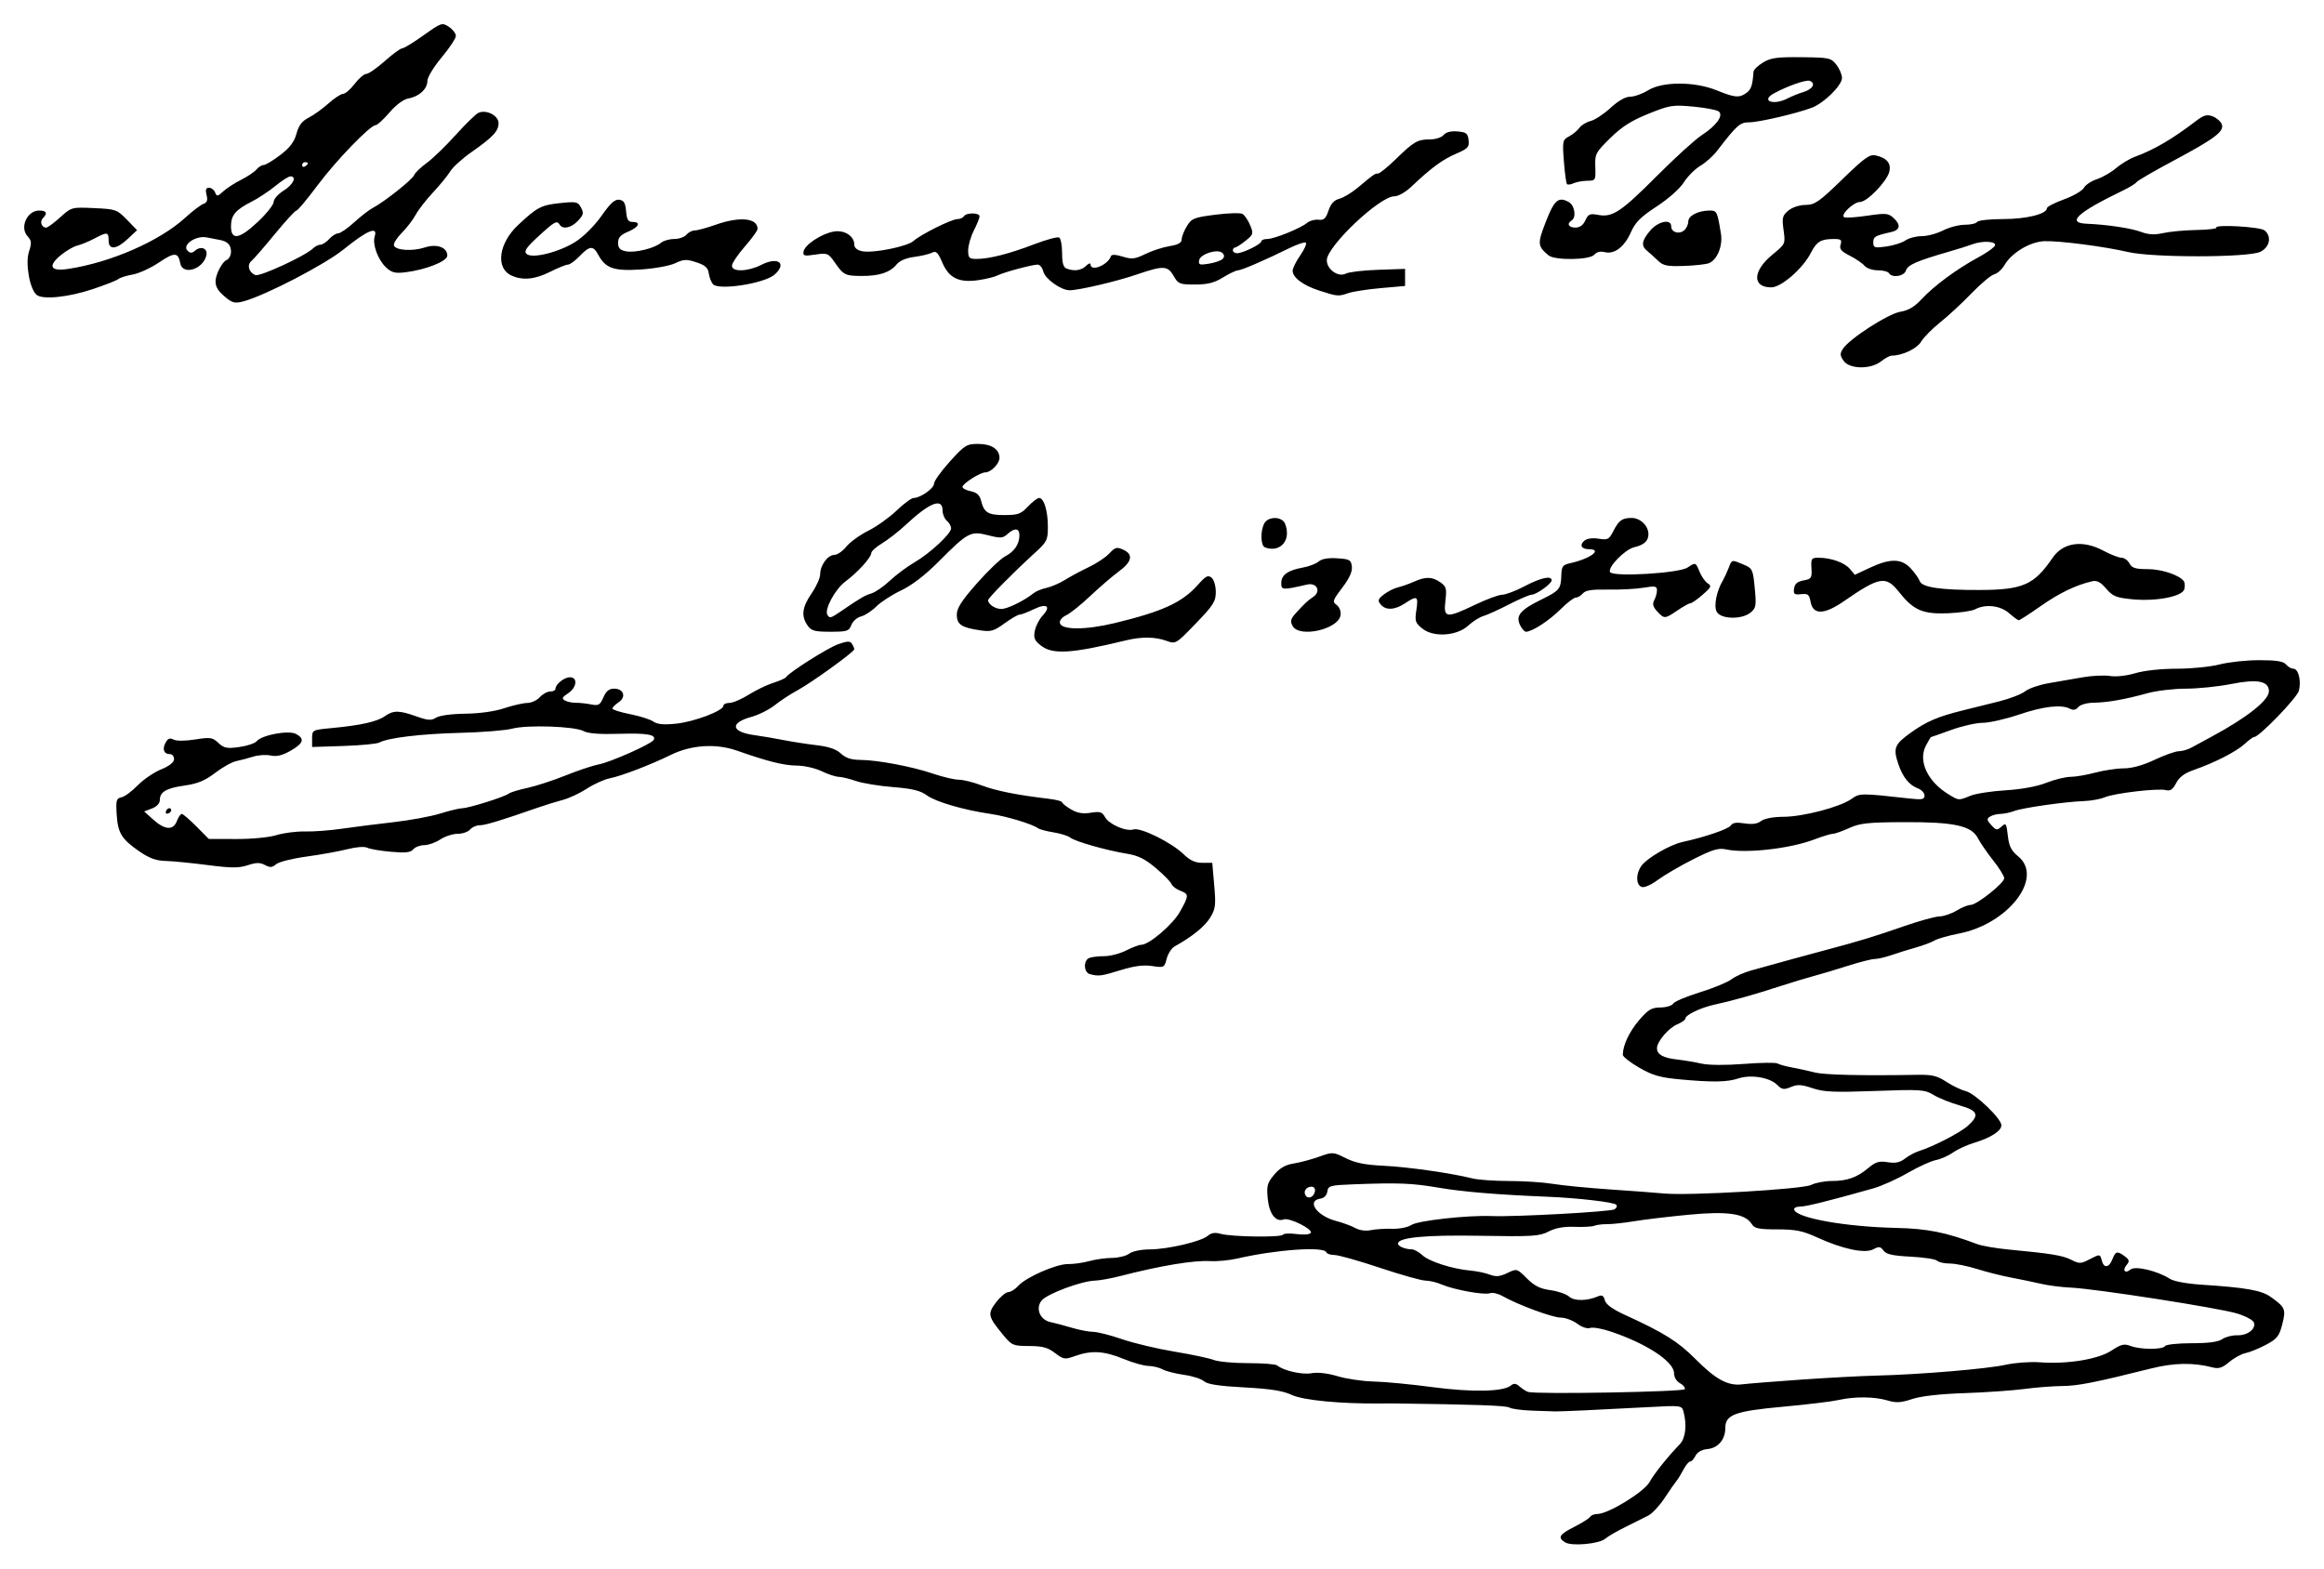 <?xml version="1.0" encoding="UTF-8" standalone="no"?>
<!-- Created with Inkscape (http://www.inkscape.org/) -->

<svg
   xmlns:dc="http://purl.org/dc/elements/1.1/"
   xmlns:cc="http://creativecommons.org/ns#"
   xmlns:rdf="http://www.w3.org/1999/02/22-rdf-syntax-ns#"
   xmlns:svg="http://www.w3.org/2000/svg"
   xmlns="http://www.w3.org/2000/svg"
   xmlns:sodipodi="http://sodipodi.sourceforge.net/DTD/sodipodi-0.dtd"
   xmlns:inkscape="http://www.inkscape.org/namespaces/inkscape"
   width="288.047mm"
   height="194.441mm"
   viewBox="0 0 1020.64 688.964"
   id="svg2"
   version="1.1"
   inkscape:version="0.91 r13725"
   sodipodi:docname="Firma de Manuel José Quintana.svg">
  <defs
     id="defs4" />
  <sodipodi:namedview
     id="base"
     pagecolor="#ffffff"
     bordercolor="#666666"
     borderopacity="1.0"
     inkscape:pageopacity="0.0"
     inkscape:pageshadow="2"
     inkscape:zoom="0.24748737"
     inkscape:cx="1098.812"
     inkscape:cy="574.43042"
     inkscape:document-units="px"
     inkscape:current-layer="layer1"
     showgrid="false"
     fit-margin-top="3"
     fit-margin-left="3"
     fit-margin-right="3"
     fit-margin-bottom="3"
     inkscape:window-width="1366"
     inkscape:window-height="705"
     inkscape:window-x="-8"
     inkscape:window-y="-8"
     inkscape:window-maximized="1"
     showguides="false" />
  <g
     inkscape:label="Capa 1"
     inkscape:groupmode="layer"
     id="layer1"
     transform="translate(-181.561,182.336)">
    <path
       style="fill:#000000"
       d="m 868.948,495.114 c -3.428,-2.122 -2.651,-3.453 3.974,-6.81 3.389,-1.717 6.516,-3.695 6.949,-4.396 0.433,-0.701 1.887,-1.274 3.232,-1.274 4.698,0 20.403,-9.602 22.865,-13.979 2.196,-3.904 7.843,-10.966 13.347,-16.69 2.479,-2.578 3.154,-8.435 1.628,-14.134 -0.783,-2.926 -0.795,-2.928 -15.921,-2.106 -20.124,1.093 -38.519,1.941 -40.449,1.866 -0.859,-0.034 -5.359,-0.187 -10,-0.34 -4.641,-0.154 -9.204,-0.765 -10.142,-1.359 -1.385,-0.877 -14.507,-1.345 -51.108,-1.82 -0.859,-0.011 -3.391,2.4e-4 -5.625,0.025 -17.128,0.192 -33.795,-1.406 -38.726,-3.714 -3.985,-1.865 -9.293,-2.711 -20.961,-3.34 -11.186,-0.603 -16.215,-1.375 -17.701,-2.718 -1.142,-1.032 -5.079,-2.291 -8.75,-2.799 -3.671,-0.508 -7.903,-1.591 -9.405,-2.407 -1.502,-0.816 -4.314,-1.497 -6.25,-1.513 -1.936,-0.016 -6.895,-1.42 -11.02,-3.119 -8.427,-3.471 -13.979,-3.801 -21.128,-1.253 -4.606,1.641 -5.101,1.568 -8.868,-1.305 -3.174,-2.421 -5.499,-3.048 -11.372,-3.066 -6.99,-0.021 -7.587,-0.27 -11.242,-4.688 -6.872,-8.306 -7.124,-9.412 -3.29,-14.467 1.87,-2.465 4.297,-4.503 5.394,-4.528 1.097,-0.025 3.065,-1.256 4.375,-2.734 3.357,-3.791 16.803,-9.677 21.875,-9.576 2.341,0.047 6.506,-0.536 9.256,-1.296 2.75,-0.759 7.283,-1.394 10.074,-1.41 2.791,-0.016 6.165,-0.856 7.5,-1.865 1.403,-1.061 5.218,-1.852 9.044,-1.875 8.046,-0.048 22.59,-3.463 25.519,-5.991 1.504,-1.298 3.17,-1.549 5.625,-0.847 4.726,1.352 26.553,1.657 27.341,0.382 0.347,-0.562 3.064,-0.688 6.037,-0.28 3.174,0.435 5.733,0.211 6.199,-0.543 0.997,-1.614 -9.49,-6.806 -11.889,-5.885 -3.468,1.331 -6.377,-2.448 -7.018,-9.114 -0.543,-5.649 -0.207,-6.897 2.831,-10.522 2.478,-2.957 4.893,-4.344 8.592,-4.932 2.829,-0.45 7.856,-1.796 11.171,-2.99 5.92,-2.133 6.125,-2.121 11.678,0.652 4.169,2.082 8.492,2.955 16.474,3.327 10.539,0.491 29.982,3.257 39.092,5.561 2.486,0.629 9.752,1.143 16.148,1.143 6.395,0 15.049,0.566 19.23,1.258 4.181,0.692 15.477,1.793 25.102,2.446 9.625,0.653 20.312,1.455 23.75,1.781 10.941,1.039 60.898,-1.875 64.625,-3.77 1.857,-0.944 5.898,-1.716 8.981,-1.716 6.818,0 11.151,-1.548 16.182,-5.782 3.119,-2.624 4.657,-3.077 8.42,-2.475 3.407,0.545 5.376,0.134 7.572,-1.582 1.633,-1.275 4.375,-2.754 6.093,-3.286 6.29,-1.948 18.216,-8.111 21.562,-11.142 5.232,-4.739 4.443,-6.627 -3.75,-8.964 -3.953,-1.128 -9.06,-3.186 -11.349,-4.573 -3.897,-2.362 -5.531,-2.472 -25.719,-1.736 -17.99,0.656 -22.532,0.454 -27.446,-1.22 -4.783,-1.63 -6.564,-1.727 -9.486,-0.516 -3.116,1.291 -3.929,1.159 -6.073,-0.985 -3.221,-3.221 -11.508,-4.59 -16.941,-2.797 -5.023,1.658 -11.34,1.76 -25.799,0.418 -8.682,-0.806 -11.94,-1.746 -17.812,-5.14 -3.953,-2.285 -7.188,-4.82 -7.188,-5.633 0,-4.138 2.822,-10.168 7.1,-15.171 4.034,-4.718 5.492,-5.59 9.4,-5.625 2.544,-0.022 5.075,-0.789 5.625,-1.704 0.55,-0.914 5.834,-3.155 11.743,-4.98 5.909,-1.824 12.096,-4.361 13.75,-5.636 1.654,-1.275 5.538,-3.032 8.632,-3.904 8.84,-2.491 27.51,-7.605 34.375,-9.417 12.592,-3.322 20.271,-5.67 32.5,-9.936 6.875,-2.398 14.033,-4.384 15.907,-4.413 1.874,-0.029 5.249,-1.175 7.5,-2.547 2.251,-1.372 5.027,-2.497 6.168,-2.5 2.732,-0.006 14.8,-9.584 14.8,-11.745 0,-0.925 -2.17,-4.428 -4.823,-7.783 -2.653,-3.355 -5.671,-7.743 -6.708,-9.749 -2.865,-5.546 -10.396,-7.186 -32.561,-7.091 -15.738,0.067 -19.284,0.451 -23.994,2.597 -3.04,1.385 -6.261,2.518 -7.158,2.518 -0.897,3.5e-4 -4.605,1.131 -8.24,2.512 -10.662,4.053 -30.029,6.225 -38.687,4.339 -3.304,-0.719 -5.941,0.073 -14.375,4.322 -5.681,2.862 -12.677,6.939 -15.547,9.06 -3.081,2.277 -6.024,3.547 -7.188,3.1 -2.483,-0.953 -2.543,-5.709 -0.116,-9.175 2.416,-3.449 12.522,-9.339 18.119,-10.559 9.926,-2.165 20.263,-5.71 21.236,-7.283 0.729,-1.18 2.493,-1.444 5.951,-0.891 3.392,0.542 5.659,0.223 7.315,-1.03 1.455,-1.101 5.323,-1.832 9.82,-1.856 8.72,-0.047 24.837,-4.273 29.845,-7.827 3.668,-2.602 3.974,-2.605 25.547,-0.202 5.519,0.615 6.562,0.408 6.562,-1.296 0,-1.115 -1.266,-2.511 -2.812,-3.102 -3.956,-1.513 -6.719,-4.926 -8.69,-10.738 -2.362,-6.963 -1.71,-8.628 5.371,-13.716 6.926,-4.976 11.97,-7.138 23.006,-9.863 4.125,-1.018 11.302,-2.803 15.95,-3.966 4.647,-1.163 9.765,-3.149 11.374,-4.414 1.608,-1.265 6.244,-2.865 10.3,-3.555 4.057,-0.69 10.751,-1.851 14.876,-2.579 4.125,-0.728 9.55,-0.994 12.056,-0.59 2.662,0.429 7.302,-0.082 11.164,-1.229 3.93,-1.167 11.306,-1.963 18.196,-1.963 6.373,0 14.826,-0.844 18.786,-1.875 3.959,-1.031 11.793,-1.875 17.408,-1.875 7.55,0 10.615,0.488 11.765,1.875 0.856,1.031 2.32,1.875 3.254,1.875 2.19,0 3.509,5.285 2.411,9.659 -0.77,3.069 -17.451,20.341 -19.645,20.341 -0.49,0 -2.345,1.347 -4.12,2.992 -3.623,3.358 -13.273,8.312 -22.239,11.419 -4.242,1.47 -6.525,3.151 -7.907,5.824 -1.468,2.838 -2.571,3.593 -4.511,3.086 -3.461,-0.905 -22.497,1.33 -26.865,3.154 -1.927,0.805 -6.034,1.553 -9.128,1.663 -8.335,0.296 -26.889,2.941 -30.641,4.368 -1.8,0.684 -4.501,1.253 -6.003,1.263 -1.502,0.01 -3.553,0.539 -4.556,1.174 -1.562,0.988 -1.487,1.528 0.515,3.741 2.122,2.345 2.539,2.407 4.471,0.659 1.972,-1.785 2.179,-1.491 2.796,3.981 0.524,4.652 1.493,6.589 4.554,9.105 11.358,9.338 -4.349,29.721 -26.135,33.915 -4.469,0.86 -9.25,2.227 -10.625,3.038 -1.375,0.811 -5.031,2.183 -8.125,3.05 -3.094,0.867 -7.894,2.362 -10.667,3.322 -2.773,0.96 -6.138,1.746 -7.478,1.746 -1.34,0 -6.665,1.353 -11.833,3.007 -5.169,1.654 -11.929,3.677 -15.023,4.495 -3.094,0.818 -9.844,2.864 -15,4.546 -10.787,3.519 -20.828,6.337 -28.42,7.977 -6.056,1.308 -12.83,4.532 -12.83,6.106 0,0.586 -1.608,1.732 -3.573,2.546 -3.826,1.585 -8.927,7.581 -8.927,10.495 0,2.762 2.633,4.254 8.75,4.958 3.094,0.356 7.965,1.175 10.826,1.821 3.097,0.699 10.614,0.751 18.584,0.129 7.361,-0.575 14,-0.664 14.754,-0.198 0.753,0.466 3.64,1.259 6.415,1.764 2.775,0.504 7.234,1.481 9.91,2.17 4.271,1.1 20.461,1.475 45.308,1.049 6.258,-0.107 8.561,0.455 12.5,3.049 2.655,1.749 6.489,3.593 8.519,4.096 4.153,1.03 15.684,12.071 15.684,15.017 0,2.484 -4.66,5.49 -11.876,7.662 -3.161,0.951 -7.36,2.878 -9.33,4.281 -1.971,1.403 -5.39,2.913 -7.598,3.354 -2.208,0.442 -7.811,3.001 -12.451,5.687 -4.64,2.686 -11.459,5.736 -15.153,6.777 -19.818,5.585 -29.391,7.962 -32.067,7.962 -1.64,0 -2.774,0.626 -2.519,1.392 1.223,3.669 22.551,7.465 44.744,7.964 13.746,0.309 21.881,1.935 35.625,7.118 2.062,0.778 8.25,1.844 13.75,2.368 18.923,1.805 23.76,2.6 27.574,4.532 3.472,1.759 4.185,1.75 7.75,-0.093 4.914,-2.541 4.875,-2.544 5.663,0.469 0.901,3.444 3.209,3.133 4.638,-0.625 1.358,-3.572 2.182,-3.759 5.498,-1.249 1.979,1.498 2.105,2.119 0.759,3.74 -2.036,2.454 -0.68,3.998 1.745,1.986 2.042,-1.694 11.875,0.642 17.203,4.087 1.753,1.134 7.415,2.182 14.17,2.624 19.392,1.268 26.082,2.452 30.129,5.334 6.43,4.579 6.787,5.425 5.093,12.066 -1.329,5.209 -2.252,6.369 -7.124,8.959 -3.079,1.636 -7.101,3.279 -8.939,3.651 -1.838,0.372 -5.087,2.146 -7.221,3.941 -3.03,2.55 -4.625,3.07 -7.284,2.373 -8.409,-2.202 -16.939,-2.065 -26.921,0.432 -24.84,6.215 -32.276,7.684 -39.153,7.735 -4.031,0.03 -11.548,0.616 -16.704,1.303 -5.156,0.686 -16.961,1.504 -26.233,1.818 -10.787,0.365 -19.058,1.301 -22.967,2.599 -4.926,1.636 -7.014,1.758 -10.787,0.627 -5.741,-1.72 -14.462,-1.8 -21.558,-0.198 -2.932,0.662 -13.878,1.984 -24.325,2.937 -21.174,1.932 -25.38,3.483 -25.38,9.36 0,5.057 -3.146,8.781 -7.8,9.234 -2.553,0.248 -4.484,1.332 -5.296,2.972 -0.703,1.42 -1.752,2.545 -2.33,2.5 -0.578,-0.045 -1.913,1.563 -2.966,3.574 -1.053,2.01 -2.437,4.26 -3.075,5 -0.638,0.74 -2.959,4.079 -5.159,7.421 -2.199,3.342 -5.405,6.811 -7.123,7.708 -1.719,0.897 -6.219,3.148 -10,5.001 -3.781,1.853 -7.801,4.185 -8.934,5.181 -2.617,2.304 -14.735,3.43 -17.629,1.638 z m 52.546,-67.305 c 0.23,-0.691 -0.741,-1.876 -2.157,-2.635 -1.494,-0.8 -2.576,-2.629 -2.576,-4.355 0,-5.086 -11.962,-12.98 -27.715,-18.292 -3.9,-1.315 -8.018,-2.034 -9.153,-1.599 -1.198,0.46 -3.575,-0.327 -5.671,-1.877 -1.985,-1.468 -5.242,-2.668 -7.238,-2.668 -3.603,0 -18.889,-5.658 -25.6,-9.476 -1.926,-1.096 -4.384,-1.654 -5.462,-1.24 -2.401,0.921 -15.842,-1.505 -21.225,-3.832 -2.166,-0.936 -5.364,-1.702 -7.106,-1.702 -1.742,0 -10.743,-2.531 -20.003,-5.625 -9.26,-3.094 -18.249,-5.625 -19.977,-5.625 -1.728,0 -3.329,-0.532 -3.558,-1.183 -0.946,-2.686 -21.966,-1.21 -39.167,2.75 -3.438,0.791 -8.781,1.293 -11.875,1.114 -7.19,-0.415 -21.757,2.007 -39.375,6.547 -4.125,1.063 -9.188,1.977 -11.25,2.031 -5.86,0.153 -21.007,5.816 -23.374,8.739 -2.801,3.459 -0.714,8.528 3.901,9.473 1.773,0.363 5.96,1.475 9.304,2.47 3.345,0.995 7.583,1.81 9.419,1.81 1.836,0 7.537,1.445 12.669,3.212 5.132,1.767 15.519,4.237 23.081,5.489 7.562,1.252 15.334,2.901 17.269,3.663 1.935,0.762 8.713,1.386 15.062,1.386 6.349,0 12.078,0.448 12.731,0.995 2.765,2.316 11.038,4.194 15.111,3.43 2.713,-0.509 7.001,-0.015 11.457,1.321 3.916,1.174 11.058,2.22 15.87,2.324 4.812,0.104 16.344,1.204 25.625,2.444 17.393,2.323 31.272,2.061 34.542,-0.654 1.355,-1.125 2.247,-1.027 3.919,0.428 1.19,1.036 2.866,2.098 3.724,2.36 3.664,1.117 68.402,-0.035 68.799,-1.224 z m 50.892,-4.177 c 11.688,-0.822 26.594,-1.621 33.125,-1.776 18.89,-0.446 48.705,-2.938 56.875,-4.753 4.125,-0.917 10.875,-1.408 15,-1.092 12.025,0.921 25.701,-1.315 31.494,-5.149 4.217,-2.791 5.537,-3.108 8.399,-2.02 4.337,1.649 14.098,1.675 15.108,0.041 0.425,-0.688 5.677,-1.25 11.671,-1.25 7.455,0 11.709,-0.568 13.464,-1.797 1.411,-0.989 4.383,-1.746 6.604,-1.683 4.524,0.129 8.349,-2.861 7.267,-5.679 -0.391,-1.019 -3.702,-2.771 -7.358,-3.894 -7.846,-2.409 -62.08,-10.858 -72.897,-11.357 -4.125,-0.19 -10.031,-0.94 -13.125,-1.667 -3.094,-0.727 -9,-1.956 -13.125,-2.732 -4.125,-0.776 -10.915,-2.487 -15.088,-3.801 -4.173,-1.314 -9.545,-2.39 -11.938,-2.39 -2.392,0 -4.91,-0.561 -5.596,-1.247 -0.686,-0.686 -5.906,-1.484 -11.6,-1.773 -7.896,-0.401 -10.724,-1.033 -11.915,-2.661 -1.323,-1.809 -2.007,-1.897 -4.476,-0.576 -3.702,1.981 -13.428,-0.069 -24.648,-5.197 -6.409,-2.929 -9.458,-3.546 -17.512,-3.546 -8.04,0 -9.998,-0.395 -11.158,-2.252 -2.928,-4.688 -10.478,-5.83 -27.71,-4.188 -8.723,0.831 -19.516,2.115 -23.985,2.854 -4.469,0.739 -9.812,1.322 -11.875,1.296 -2.062,-0.026 -4.594,0.286 -5.625,0.694 -1.031,0.408 -4.969,0.623 -8.75,0.479 -4.678,-0.178 -8.302,0.478 -11.339,2.054 -4.012,2.082 -7.051,2.272 -30,1.876 -24.274,-0.419 -36.161,0.721 -36.161,3.466 0,1.148 3.19,2.471 5.959,2.471 1.103,0 3.237,1.158 4.743,2.572 2.972,2.792 13.202,6.069 21.173,6.781 2.75,0.246 6.553,1.043 8.45,1.771 2.683,1.029 4.391,0.875 7.684,-0.696 4.23,-2.017 4.238,-2.015 8.589,2.336 3.305,3.305 5.8,4.553 10.35,5.177 3.297,0.452 6.995,1.727 8.218,2.834 2.235,2.022 7.887,1.968 12.722,-0.121 1.717,-0.742 2.433,-0.324 2.971,1.734 0.483,1.846 3.353,3.921 8.988,6.496 17.026,7.782 23.16,11.631 30.849,19.358 8.969,9.014 14.254,11.856 20.555,11.057 2.406,-0.305 13.938,-1.228 25.625,-2.05 z m -179.408,-66.267 c 3.172,0.108 6.83,-0.622 8.453,-1.685 2.934,-1.923 24.708,-4.325 35.33,-3.898 10.259,0.413 52.114,-1.888 53.848,-2.959 0.938,-0.579 1.258,-1.5 0.712,-2.046 -1.119,-1.119 -16.999,-2.953 -30.185,-3.485 -21.754,-0.879 -37.121,-2.156 -47.745,-3.968 -11.763,-2.007 -17.567,-2.239 -37.255,-1.492 -10.466,0.397 -11.277,0.617 -11.639,3.163 -0.237,1.662 -1.424,2.888 -3.027,3.125 -6.294,0.929 -1.647,7.577 6.857,9.809 2.92,0.767 6.716,2.166 8.435,3.11 1.885,1.035 4.613,1.403 6.875,0.927 2.062,-0.434 6.266,-0.704 9.342,-0.6 z m -33.938,-16.398 c 0.234,-1.206 -0.394,-2.084 -1.489,-2.084 -2.322,0 -3.724,2.038 -2.625,3.816 1.131,1.829 3.627,0.779 4.113,-1.732 z m 287.881,-173.796 c 2.318,-0.942 9.282,-2.021 15.476,-2.399 6.997,-0.427 13.759,-1.672 17.859,-3.288 3.629,-1.43 8.405,-2.607 10.614,-2.616 2.209,-0.009 7.11,-0.845 10.891,-1.86 3.781,-1.015 9.406,-1.852 12.5,-1.861 3.628,-0.01 8.438,-1.347 13.55,-3.765 4.359,-2.062 9.14,-3.757 10.625,-3.767 1.485,-0.01 3.958,-0.713 5.494,-1.562 1.536,-0.849 5.636,-3.075 9.111,-4.947 15.308,-8.246 24.971,-15.907 24.971,-19.798 0,-4.536 -5.003,-5.514 -16.517,-3.229 -5.697,1.131 -14.69,2.056 -19.984,2.055 -5.295,-5.4e-4 -12.888,0.902 -16.875,2.006 -9.88,2.735 -17.511,4.08 -23.658,4.169 -2.948,0.043 -5.817,0.867 -6.694,1.923 -1.035,1.247 -2.204,1.491 -3.591,0.749 -3.77,-2.016 -11.595,-1.134 -22.426,2.527 -5.898,1.994 -13.067,3.625 -15.931,3.625 -2.864,0 -9.084,1.406 -13.823,3.125 -4.739,1.719 -8.744,3.125 -8.901,3.125 -0.157,0 -1.18,1.729 -2.272,3.841 -3.464,6.698 0.751,15.694 9.994,21.33 4.555,2.777 4.307,2.762 9.588,0.617 z m -386.722,78.35 c -2.756,-0.72 -2.915,-6.092 -0.21,-7.13 1.087,-0.417 4.062,-0.759 6.611,-0.759 2.548,0 6.84,-1.125 9.537,-2.5 2.697,-1.375 5.694,-2.5 6.659,-2.5 3.432,0 13.855,-8.934 17.01,-14.58 3.966,-7.096 3.969,-7.691 0.048,-9.182 -1.736,-0.66 -3.463,-1.997 -3.837,-2.971 -0.374,-0.974 -3.474,-4.128 -6.89,-7.008 -4.725,-3.984 -7.769,-5.486 -12.726,-6.277 -8.808,-1.406 -22.704,-5.364 -24.806,-7.065 -0.94,-0.761 -4.241,-1.792 -7.335,-2.291 -3.094,-0.499 -6.188,-1.327 -6.875,-1.839 -2.423,-1.806 -13.831,-5.258 -20.625,-6.241 -11.83,-1.712 -24.223,-5.313 -28.125,-8.171 -2.876,-2.106 -6.353,-2.956 -14.912,-3.644 -6.139,-0.493 -13.451,-1.695 -16.25,-2.67 -2.799,-0.975 -6.213,-1.801 -7.588,-1.834 -1.375,-0.033 -4.75,-1.147 -7.5,-2.476 -2.75,-1.328 -7.607,-2.434 -10.794,-2.458 -5.773,-0.042 -12.704,-1.77 -26.435,-6.59 -9.179,-3.222 -20.061,-2.507 -29.021,1.906 -8.756,4.313 -21.691,9.268 -26.875,10.295 -2.406,0.477 -6.88,2.505 -9.941,4.507 -3.061,2.002 -7.842,4.238 -10.625,4.968 -2.783,0.73 -7.872,2.309 -11.309,3.509 -15.977,5.578 -22.705,7.613 -25.16,7.613 -1.463,-1.5e-4 -3.36,0.843 -4.215,1.875 -0.856,1.031 -3.315,1.879 -5.466,1.883 -2.15,0.005 -5.597,1.126 -7.659,2.492 -2.062,1.366 -5.228,2.487 -7.035,2.492 -1.806,0.005 -3.963,0.826 -4.793,1.826 -1.168,1.407 -3.393,1.651 -9.841,1.078 -4.582,-0.407 -9.252,-1.211 -10.378,-1.786 -1.201,-0.614 -4.814,-0.342 -8.75,0.661 -3.687,0.939 -11.766,2.395 -17.954,3.237 -6.188,0.841 -12.188,2.354 -13.334,3.361 -1.676,1.473 -2.629,1.54 -4.868,0.341 -2.172,-1.162 -3.841,-1.141 -7.589,0.096 -3.905,1.289 -7.208,1.273 -17.632,-0.081 -7.055,-0.917 -15.358,-1.729 -18.452,-1.804 -4.184,-0.102 -7.159,-1.198 -11.615,-4.277 -7.74,-5.349 -9.356,-8.031 -9.852,-16.352 -0.359,-6.014 -0.107,-6.893 2.092,-7.313 1.375,-0.263 4.555,-2.593 7.067,-5.179 2.512,-2.585 7.15,-5.763 10.308,-7.062 3.729,-1.534 5.742,-3.128 5.745,-4.549 0,-1.203 -0.806,-2.188 -1.796,-2.188 -2.667,0 -3.494,-2.112 -1.954,-4.99 1.016,-1.898 1.901,-2.255 3.495,-1.409 1.281,0.68 5.083,0.668 9.505,-0.03 6.7,-1.057 7.63,-0.92 10.219,1.513 2.45,2.302 3.727,2.555 9.129,1.812 3.454,-0.475 6.915,-1.628 7.69,-2.562 2.281,-2.749 14.032,-4.923 17.262,-3.194 3.963,2.121 3.316,4.124 -2.384,7.379 -3.63,2.073 -6.101,2.668 -8.709,2.095 -2.002,-0.44 -5.483,-0.215 -7.734,0.499 -2.252,0.714 -5.598,1.6 -7.436,1.967 -1.838,0.367 -5.991,2.69 -9.229,5.162 -4.445,3.393 -7.704,4.75 -13.306,5.542 -8.171,1.155 -11,2.8 -11,6.399 0,1.442 -1.352,2.894 -3.438,3.691 l -3.438,1.313 4.082,3.656 c 5.059,4.531 8.701,4.719 10.293,0.531 0.653,-1.719 1.624,-3.114 2.157,-3.1 0.533,0.014 3.416,2.49 6.407,5.503 l 5.439,5.478 12.061,0.035 c 6.917,0.02 14.46,-0.711 17.686,-1.713 3.094,-0.961 8.719,-1.677 12.5,-1.591 3.781,0.086 11.094,-0.463 16.25,-1.221 5.156,-0.758 15.281,-2.042 22.5,-2.854 7.219,-0.812 16.5,-2.523 20.625,-3.803 4.125,-1.28 8.507,-2.334 9.739,-2.343 2.776,-0.02 18.527,-4.974 20.347,-6.399 0.734,-0.575 4.391,-1.698 8.125,-2.494 3.734,-0.797 11.29,-3.257 16.79,-5.467 5.5,-2.21 12.069,-4.405 14.598,-4.877 5.114,-0.955 22.983,-8.886 24.102,-10.698 1.459,-2.361 -2.778,-3.129 -15.129,-2.745 -8.605,0.268 -13.625,-0.119 -15.625,-1.203 -3.897,-2.113 -24.802,-2.821 -31.339,-1.061 -2.842,0.765 -13.085,1.592 -22.762,1.837 -17.227,0.436 -31.618,2.159 -35.598,4.261 -1.098,0.58 -8.184,1.257 -15.747,1.505 l -13.75,0.45 0,-3.75 c 0,-3.731 0.045,-3.754 8.75,-4.579 12.654,-1.199 19.744,-2.787 23.171,-5.187 3.795,-2.658 6.226,-2.647 13.856,0.063 5.102,1.812 6.54,1.904 8.695,0.558 1.51,-0.943 6.827,-1.661 12.805,-1.73 6.265,-0.072 12.885,-1.002 17.098,-2.403 3.781,-1.257 8.335,-2.299 10.119,-2.316 1.784,-0.017 4.262,-1.156 5.506,-2.531 1.244,-1.375 3.3,-2.5 4.569,-2.5 1.268,9e-5 2.306,-0.522 2.306,-1.161 0,-2.014 3.83,-5.089 6.339,-5.089 3.56,0 3.038,4.531 -0.812,7.054 -2.626,1.721 -2.88,2.304 -1.369,3.15 1.02,0.571 3.174,1.022 4.785,1.002 1.612,-0.019 4.619,0.302 6.681,0.714 3.3,0.659 3.95,0.289 5.417,-3.085 1.209,-2.781 2.508,-3.835 4.727,-3.835 4.227,0 5.427,3.691 1.95,6 -1.496,0.993 -2.719,2.226 -2.719,2.74 0,0.514 3.494,1.622 7.766,2.463 4.271,0.84 8.869,2.301 10.218,3.246 1.774,1.242 4.554,1.499 10.047,0.926 7.935,-0.828 20.719,-5.676 20.719,-7.858 0,-0.696 1.216,-1.266 2.703,-1.266 1.487,0 5.284,-1.623 8.438,-3.607 3.154,-1.984 7.984,-4.315 10.734,-5.181 2.75,-0.866 5.281,-1.988 5.625,-2.495 1.516,-2.233 18.355,-12.88 22.916,-14.489 4.036,-1.424 5.231,-1.461 6.039,-0.189 0.554,0.872 1.015,1.953 1.026,2.402 0.027,1.14 -18.976,14.849 -25.22,18.194 -2.833,1.518 -7.173,4.369 -9.643,6.335 -2.471,1.966 -7.128,4.303 -10.35,5.193 -9.635,2.66 -8.904,6.615 1.482,8.022 3.094,0.419 8.719,1.374 12.5,2.123 3.781,0.749 10.375,1.773 14.652,2.275 5.394,0.634 8.674,1.757 10.706,3.665 2.087,1.961 4.522,2.764 8.473,2.795 7.69,0.06 22.792,2.918 32.068,6.067 4.275,1.452 9.338,2.64 11.25,2.64 1.912,3.5e-4 6.449,1.13 10.082,2.511 6.206,2.359 15.579,4.23 29.332,5.855 3.266,0.386 5.938,1.071 5.938,1.523 0,0.452 1.741,1.85 3.869,3.107 2.812,1.661 5.189,2.074 8.702,1.512 4.073,-0.651 5.053,-0.362 6.232,1.84 1.727,3.227 9.281,6.531 12.555,5.492 3.104,-0.985 16.657,5.707 21.953,10.839 2.861,2.773 5.133,3.82 8.29,3.82 l 4.348,0 0.863,9.898 c 0.771,8.842 0.575,10.364 -1.837,14.268 -2.379,3.85 -7.831,8.249 -15.568,12.563 -1.335,0.744 -2.896,3.166 -3.47,5.381 -1.019,3.932 -1.173,4.009 -6.415,3.223 -3.804,-0.57 -7.839,-0.043 -13.828,1.806 -8.56,2.644 -9.58,2.776 -13.506,1.75 z m -405.781,-71.482 c 0.523,-1.568 2.344,-1.933 2.344,-0.469 0,0.516 -0.633,1.148 -1.406,1.406 -0.773,0.258 -1.195,-0.164 -0.938,-0.938 z m 384.268,-72.841 c -2.824,-2.222 -3.281,-3.343 -2.649,-6.502 0.42,-2.1 1.939,-5.069 3.375,-6.598 3.901,-4.152 1.909,-5.629 -3.843,-2.85 -2.715,1.312 -5.531,2.385 -6.258,2.385 -0.727,0 -3.707,1.729 -6.623,3.843 -4.709,3.414 -5.93,3.749 -10.927,3.002 -7.994,-1.196 -10,-2.577 -10,-6.881 0,-2.803 2.137,-6.123 8.825,-13.712 4.854,-5.508 10.462,-10.861 12.463,-11.896 4.027,-2.082 6.213,-5.345 6.213,-9.273 0,-3.127 -2.113,-3.32 -5.251,-0.48 -2.055,1.859 -3.043,1.917 -8.567,0.502 -7.632,-1.956 -8.782,-1.337 -21.83,11.754 -5.822,5.841 -11.617,10.282 -16.317,12.506 -4.009,1.896 -8.906,5.066 -10.883,7.043 -1.977,1.977 -4.998,3.947 -6.714,4.378 -1.716,0.431 -3.627,2.118 -4.247,3.75 -1.027,2.7 -1.854,2.967 -9.213,2.967 -6.938,0 -8.361,-0.394 -10.031,-2.778 -2.884,-4.117 -2.386,-8.007 1.804,-14.097 2.062,-2.998 3.75,-6.771 3.75,-8.385 0,-3.936 3.342,-8.49 6.23,-8.49 1.286,0 3.645,-1.627 5.242,-3.615 1.597,-1.989 5.921,-5.124 9.609,-6.969 3.688,-1.844 9.303,-5.842 12.478,-8.885 3.175,-3.042 6.539,-5.531 7.476,-5.531 2.978,0 8.965,-4.212 8.965,-6.306 0,-1.11 3.141,-5.488 6.98,-9.73 6.512,-7.196 7.344,-7.713 12.411,-7.713 5.789,0 9.359,2.344 9.359,6.146 0,2.513 -3.748,6.354 -6.201,6.354 -2.264,0 -10.049,4.945 -10.049,6.383 0,0.649 1.642,1.508 3.649,1.909 2.601,0.52 3.886,1.675 4.476,4.024 1.357,5.405 3,6.434 10.277,6.434 5.994,0 7.281,-0.466 10.348,-3.75 1.927,-2.062 4.135,-3.75 4.907,-3.75 2.122,0 3.843,5.667 3.843,12.655 0,5.823 -0.385,6.593 -5.742,11.481 -9.429,8.603 -20.508,19.808 -20.508,20.742 0,1.804 3.1,3.872 5.804,3.872 2.662,0 10.144,-3.663 14.196,-6.951 1.031,-0.837 3.585,-1.884 5.676,-2.327 2.09,-0.443 5.747,-2.024 8.125,-3.513 2.378,-1.489 7.088,-4.018 10.465,-5.62 3.377,-1.602 7.429,-4.303 9.003,-6.002 2.506,-2.704 3.259,-2.908 6.047,-1.638 4.581,2.087 3.932,5.283 -1.95,9.609 -2.824,2.077 -8.467,6.927 -12.541,10.779 -4.074,3.852 -8.816,7.645 -10.539,8.43 -1.775,0.809 -2.971,2.279 -2.76,3.392 0.591,3.119 11.287,3.134 24.1,0.034 21.141,-5.115 29.662,-9.052 36.632,-16.925 3.334,-3.765 4.346,-4.282 5.884,-3.005 1.046,0.868 1.858,3.612 1.858,6.274 0,4.163 -1.056,5.826 -8.784,13.836 -8.742,9.06 -8.804,9.097 -12.901,7.615 -4.94,-1.786 -10.919,-1.859 -17.689,-0.215 -24.073,5.845 -32.294,6.348 -37.451,2.292 z m -87.811,-15.046 c 8.881,-6.046 10.433,-6.955 13.411,-7.852 1.705,-0.514 5.351,-3.035 8.101,-5.603 2.75,-2.567 7.531,-6.137 10.625,-7.934 6.927,-4.022 16.25,-12.658 16.25,-15.052 0,-0.975 -0.844,-2.472 -1.875,-3.328 -1.031,-0.856 -1.875,-2.893 -1.875,-4.528 0,-5.701 -5.692,-3.461 -16.25,6.395 -3.094,2.888 -7.734,6.508 -10.312,8.044 -2.578,1.536 -4.71,3.45 -4.738,4.253 -0.07,2.023 -5.913,8.454 -11.402,12.549 -4.489,3.35 -9.307,12.296 -7.872,14.619 1.006,1.627 1.404,1.523 5.937,-1.563 z m 255.46,7.673 c -3.233,-2.552 -3.479,-3.293 -2.736,-8.248 0.919,-6.131 0.355,-6.466 -4.962,-2.944 -4.536,3.004 -8.495,3.191 -10.723,0.507 -1.412,-1.701 -1.205,-2.343 1.409,-4.379 1.685,-1.312 4.47,-2.718 6.188,-3.124 1.719,-0.406 4.897,-1.53 7.064,-2.496 5.134,-2.291 7.972,-2.219 11.561,0.295 2.598,1.82 2.849,2.743 2.212,8.125 -0.904,7.637 0.353,7.8 13.088,1.697 5.021,-2.406 10.354,-4.375 11.85,-4.375 1.496,0 5.929,-1.688 9.85,-3.75 7.124,-3.747 11.875,-4.782 11.875,-2.585 0,1.499 -6.765,6.335 -8.862,6.335 -0.88,0 -5.294,1.898 -9.807,4.217 -4.513,2.319 -9.612,4.633 -11.331,5.14 -1.719,0.508 -4.659,2.36 -6.535,4.115 -4.938,4.622 -15.199,5.371 -20.142,1.469 z m -57.104,-1.25 c -1.121,-2.094 -0.845,-3.132 1.519,-5.721 3.877,-4.247 4.991,-5.283 7.643,-7.109 3.462,-2.383 1.449,-6.299 -2.745,-5.34 -10.968,2.507 -11.386,2.482 -11.386,-0.682 0,-3.535 2.895,-5.596 9.534,-6.787 2.663,-0.478 5.766,-1.675 6.896,-2.659 1.341,-1.168 4.165,-1.656 8.125,-1.404 5.492,0.35 6.106,0.697 6.448,3.642 0.258,2.217 -1.088,5.177 -4.218,9.278 -4.205,5.508 -4.415,6.155 -2.465,7.58 1.236,0.904 1.958,2.78 1.718,4.466 -0.888,6.255 -18.176,10.142 -21.069,4.737 z m 99.806,-0.562 c -1.841,-4.04 0.324,-6.549 9.547,-11.065 7.863,-3.85 8.498,-4.628 8.673,-10.626 0.114,-3.895 0.605,-4.565 3.88,-5.291 8.898,-1.974 14.465,-6.148 8.199,-6.148 -3.267,0 -4.219,-1.866 -1.925,-3.77 1.134,-0.941 3.595,-1.274 6.244,-0.844 3.959,0.642 4.565,0.333 6.414,-3.276 2.472,-4.825 3.839,-5.816 8.062,-5.841 3.782,-0.022 7.381,3.447 7.381,7.114 0,2.991 -1.887,4.728 -6.269,5.77 -4.152,0.987 -11.809,8.9 -10.563,10.916 1.358,2.198 30.143,0.506 33.962,-1.996 3.648,-2.391 3.57,-2.419 5.382,1.957 0.861,2.079 2.476,4.333 3.589,5.01 1.747,1.062 1.431,1.742 -2.304,4.97 -2.38,2.057 -4.801,3.74 -5.379,3.74 -0.578,0 -3.12,1.406 -5.65,3.125 -5.582,3.793 -5.789,3.804 -8.918,0.445 -1.859,-1.995 -2.19,-3.252 -1.299,-4.918 0.659,-1.231 1.198,-3.192 1.198,-4.358 0,-1.836 -0.796,-1.986 -5.938,-1.122 -3.266,0.549 -10.238,0.915 -15.493,0.813 -7.084,-0.137 -9.953,0.294 -11.091,1.665 -0.844,1.017 -2.244,1.849 -3.11,1.849 -0.866,0 -3.901,2.326 -6.745,5.17 -4.965,4.965 -12.461,9.83 -15.147,9.83 -0.705,0 -1.921,-1.404 -2.703,-3.12 z m 214.843,-5.045 c -3.82,-3.361 -10.373,-4.107 -14.882,-1.694 -1.43,0.765 -6.877,1.554 -12.105,1.752 -11.005,0.418 -15.012,-1.351 -21.439,-9.466 -5.652,-7.137 -8.476,-6.644 -24.187,4.223 -8.575,5.931 -13.505,6.007 -14.539,0.225 -0.578,-3.235 -1.15,-3.699 -4.163,-3.375 -3.011,0.323 -3.437,-0.021 -3.086,-2.492 0.294,-2.066 1.455,-3.056 4.158,-3.543 3.438,-0.62 3.727,-1.062 3.475,-5.321 -0.254,-4.291 -0.016,-4.644 3.133,-4.644 5.455,0 11.453,2.15 13.758,4.93 l 2.134,2.574 6.687,-3.127 c 8.898,-4.162 13.844,-4.076 17.896,0.31 1.747,1.891 3.507,4.383 3.911,5.537 0.976,2.786 9.164,4.003 26.506,3.94 18.842,-0.069 23.785,-2.259 31.875,-14.126 4.611,-6.764 13.181,-7.984 22.235,-3.164 3.229,1.719 6.839,3.125 8.024,3.125 1.184,0 2.756,1.125 3.491,2.5 1.08,2.018 2.617,2.5 7.977,2.5 6.208,0 14.135,2.663 15.932,5.353 0.431,0.646 0.514,2.209 0.183,3.474 -0.839,3.206 -12.323,5.436 -22.8,4.426 -7.109,-0.685 -8.601,-1.291 -11.518,-4.682 -2.524,-2.933 -4.067,-3.726 -6.25,-3.21 -7.228,1.708 -14.345,5.151 -22.543,10.909 -4.88,3.427 -9.206,6.213 -9.614,6.191 -0.408,-0.022 -2.32,-1.428 -4.249,-3.125 z M 935.489,86.343 c -1.352,-2.526 -0.067,-9.071 2.693,-13.709 0.614,-1.031 1.725,-3.422 2.47,-5.312 1.579,-4.009 1.266,-3.928 6.58,-1.707 3.975,1.661 4.173,2.073 4.965,10.312 0.746,7.767 0.573,8.79 -1.819,10.77 -3.863,3.196 -13.106,2.977 -14.889,-0.354 z M 737.073,58.056 c -1.893,-0.764 -2.056,-7.164 -0.269,-10.504 1.446,-2.703 6.16,-3.214 8.456,-0.918 0.825,0.825 1.5,3.154 1.5,5.175 0,5.279 -4.652,8.279 -9.688,6.247 z m 254.15,-81.927 c -1.633,-2.331 -1.673,-3.148 -0.26,-5.312 2.894,-4.433 19.818,-15.339 25.172,-16.221 3.565,-0.587 6.256,-2.181 9.375,-5.554 5.372,-5.809 15.509,-13.293 24.764,-18.284 3.825,-2.062 7.177,-4.453 7.449,-5.312 0.584,-1.842 -5.583,-2.136 -9.967,-0.474 -1.579,0.599 -6.246,2.064 -10.371,3.257 -14.094,4.075 -17.999,5.788 -18.776,8.236 -0.817,2.574 -6.096,3.4 -7.474,1.169 -0.425,-0.688 -2.639,-1.25 -4.921,-1.25 -2.281,0 -4.883,-0.885 -5.78,-1.966 -0.898,-1.081 -3.808,-3.077 -6.469,-4.434 -3.813,-1.945 -4.673,-2.984 -4.062,-4.909 0.65,-2.049 0.176,-2.441 -2.957,-2.441 -5.692,0 -7.583,1.148 -10.134,6.148 -3.502,6.865 -12.977,15.102 -17.371,15.102 -8.452,0 -8.189,-7.234 0.521,-14.372 5.723,-4.69 5.736,-4.717 4.898,-10.805 -0.746,-5.425 -0.514,-6.375 2.092,-8.547 1.712,-1.426 4.853,-2.46 7.548,-2.485 4.098,-0.037 5.916,-1.302 16.177,-11.255 9.948,-9.649 12.007,-11.11 14.759,-10.47 4.832,1.124 6.767,3.495 5.846,7.165 -1.078,4.296 -9.776,13.268 -12.861,13.268 -2.808,0 -8.69,5.621 -6.985,6.675 0.613,0.379 5.173,0.086 10.134,-0.65 8.049,-1.195 9.285,-1.099 11.48,0.887 3.425,3.1 3.068,5.405 -0.978,6.306 -7.053,1.57 -7.812,2.011 -7.812,4.537 0,2.351 0.518,2.515 5.708,1.803 3.14,-0.43 6.921,-1.632 8.403,-2.67 1.482,-1.038 4.701,-1.887 7.152,-1.887 2.452,0 6.664,-1.125 9.361,-2.5 2.697,-1.375 7.002,-2.5 9.566,-2.5 2.564,0 5.01,-0.562 5.434,-1.25 0.425,-0.688 5.539,-1.25 11.364,-1.25 10.276,0 19.261,-2.224 19.261,-4.769 0,-0.63 3.37,-2.375 7.49,-3.877 4.12,-1.502 8.053,-3.782 8.74,-5.067 0.688,-1.285 3.272,-3.003 5.742,-3.819 2.47,-0.815 6.272,-3.008 8.447,-4.873 2.175,-1.865 5.924,-4.111 8.33,-4.991 8.238,-3.012 16.441,-7.81 26.41,-15.445 3.716,-2.846 5.083,-3.255 7.637,-2.283 1.711,0.651 3.505,2.207 3.985,3.459 1.21,3.154 -2.98,6.313 -21.447,16.169 -8.409,4.488 -15.604,8.67 -15.989,9.293 -0.385,0.623 -3.067,2.275 -5.961,3.672 -20.008,9.657 -24.972,14.215 -15.886,14.585 8.91,0.364 19.505,1.957 23.866,3.589 3.265,1.222 5.917,1.36 9.714,0.507 2.873,-0.645 9.411,-1.253 14.528,-1.35 5.118,-0.097 9.073,-0.553 8.788,-1.013 -0.964,-1.56 19.26,-0.419 21.206,1.197 3.2,2.656 2.325,7.233 -1.791,9.361 -5.019,2.596 -47.191,2.685 -58.187,0.123 -10.464,-2.438 -30.182,-4.989 -36.741,-4.755 -6.282,0.225 -14.403,5.106 -17.537,10.541 -1.071,1.858 -3.089,3.664 -4.484,4.014 -1.395,0.35 -5.9,4.124 -10.012,8.386 -4.112,4.262 -10.275,9.97 -13.696,12.684 -3.421,2.714 -7.189,6.526 -8.373,8.472 -1.919,3.155 -8.261,6.161 -13.05,6.184 -0.767,0.004 -2.824,1.132 -4.572,2.507 -4.58,3.603 -13.845,3.459 -16.446,-0.255 z m -710.065,-27.451 c -5.093,-4.006 -5.96,-6.626 -3.857,-11.658 1.016,-2.432 2.716,-4.755 3.779,-5.162 1.062,-0.408 1.931,-2.054 1.931,-3.659 0,-2.956 -1.533,-4.545 -4.978,-5.161 -1.043,-0.187 -3.606,-0.681 -5.694,-1.1 -4.775,-0.956 -10.93,3.274 -8.444,5.804 1.193,1.214 1.91,1.203 3.422,-0.051 2.661,-2.208 5.653,-0.797 4.847,2.285 -1.609,6.152 -10.482,8.696 -11.45,3.282 -0.863,-4.829 -2.548,-4.896 -9.241,-0.367 -3.623,2.452 -8.838,4.853 -11.588,5.337 -2.75,0.483 -5.613,1.385 -6.362,2.004 -0.749,0.619 -5.811,2.61 -11.25,4.426 -10.721,3.579 -22.004,4.722 -24.652,2.497 -3.013,-2.531 -5.017,-13.878 -3.345,-18.943 1.262,-3.825 1.17,-4.828 -0.63,-6.817 -3.533,-3.904 -0.173,-11.261 5.143,-11.261 3.22,0 3.777,1.195 1.581,3.391 -1.467,1.467 -0.528,4.109 1.461,4.109 0.645,0 3.418,-2.029 6.162,-4.508 4.972,-4.492 5.025,-4.506 14.89,-4.058 9.53,0.433 10.069,0.623 14.388,5.07 l 4.488,4.621 -4.062,3.807 c -5.058,4.741 -8.437,5.019 -8.437,0.693 0,-3.737 -0.607,-3.816 -6.269,-0.817 -2.396,1.269 -5.763,2.654 -7.481,3.076 -1.719,0.422 -5.048,2.378 -7.398,4.345 -5.668,4.744 -4.369,7.07 3.304,5.919 18.773,-2.815 40.31,-12.243 51.594,-22.586 3.094,-2.836 6.623,-5.516 7.843,-5.957 1.653,-0.597 2.017,-1.603 1.427,-3.953 -0.583,-2.321 -0.296,-3.152 1.086,-3.152 1.032,0 2.233,0.928 2.668,2.062 0.71,1.85 1.077,1.8 3.571,-0.484 1.529,-1.4 5.067,-3.694 7.864,-5.096 2.796,-1.402 5.818,-3.435 6.716,-4.516 0.897,-1.081 2.326,-1.966 3.174,-1.966 0.848,0 4.136,-1.98 7.306,-4.401 4.206,-3.212 6.125,-5.743 7.101,-9.367 0.981,-3.644 2.406,-5.512 5.354,-7.02 2.209,-1.13 6.128,-3.946 8.708,-6.258 2.58,-2.313 5.466,-4.205 6.414,-4.205 0.948,0 3.225,-1.969 5.06,-4.375 1.835,-2.406 4.133,-4.375 5.107,-4.375 0.973,0 4.62,-2.531 8.103,-5.625 3.483,-3.094 6.946,-5.625 7.696,-5.625 0.749,0 4.976,-2.579 9.392,-5.73 7.765,-5.541 8.132,-5.664 11.096,-3.721 1.686,1.105 3.066,2.898 3.066,3.985 0,1.087 -2.812,5.342 -6.25,9.455 -3.446,4.124 -6.25,8.746 -6.25,10.302 0,3.534 -3.593,6.875 -8.284,7.704 -2.212,0.391 -5.428,2.77 -8.376,6.195 -2.632,3.058 -5.362,5.56 -6.067,5.56 -2.408,0 -17.463,15.605 -25.626,26.562 -4.482,6.016 -8.606,10.938 -9.165,10.938 -0.559,0 -4.822,4.641 -9.473,10.312 -4.651,5.672 -9.27,10.989 -10.265,11.815 -2.116,1.758 -1.184,5.091 1.737,6.212 2.026,0.777 21.999,-8.473 25.295,-11.714 0.908,-0.894 2.368,-1.625 3.244,-1.625 0.875,0 2.61,-1.125 3.854,-2.5 1.244,-1.375 3.032,-2.5 3.972,-2.5 0.94,0 4.087,-2.17 6.994,-4.823 2.906,-2.652 6.617,-5.52 8.245,-6.373 5.013,-2.625 17.343,-12.415 18.09,-14.362 0.389,-1.013 2.869,-3.412 5.511,-5.33 2.642,-1.918 8.349,-7.425 12.681,-12.238 4.332,-4.812 8.826,-9.204 9.986,-9.759 3.429,-1.641 8.896,1.12 8.896,4.492 0,3.509 -2.475,6.153 -11.952,12.767 -3.941,2.75 -8.118,6.55 -9.284,8.444 -1.166,1.894 -4.583,6.072 -7.593,9.284 -3.01,3.212 -6.426,7.618 -7.591,9.791 -1.165,2.174 -3.899,5.733 -6.076,7.91 -2.177,2.177 -3.728,4.658 -3.447,5.514 0.716,2.18 8.173,2.671 13.562,0.892 5.258,-1.735 9.882,-0.061 9.882,3.578 0,2.496 -9.514,6.262 -18.528,7.334 -4.427,0.527 -5.944,0.134 -8.401,-2.174 -3.592,-3.374 -6.059,-10.191 -4.952,-13.68 1.459,-4.598 -3.426,-2.521 -13.744,5.845 -8.072,6.545 -34.064,20.052 -43.712,22.716 -3.622,1 -4.885,0.784 -7.516,-1.286 z m 13.803,-33.725 c 3.74,-3.537 6.8,-7.429 6.8,-8.648 0,-1.219 1.969,-3.433 4.375,-4.921 4.205,-2.599 5.923,-6.25 2.941,-6.25 -0.788,0 -3.742,1.888 -6.562,4.196 -2.821,2.308 -7.461,5.383 -10.311,6.834 -7.253,3.693 -9.193,6 -9.193,10.935 0,6.296 3.733,5.625 11.95,-2.146 z m 21.8,-25.517 c 0,-0.303 -0.562,-0.551 -1.25,-0.551 -0.688,0 -1.25,0.596 -1.25,1.324 0,0.728 0.562,0.976 1.25,0.551 0.688,-0.425 1.25,-1.021 1.25,-1.324 z m 444.162,55.854 c -7.072,-2.285 -11.662,-5.717 -11.662,-8.72 0,-1.06 1.49,-4.076 3.311,-6.704 1.821,-2.628 2.947,-5.141 2.503,-5.585 -0.444,-0.444 -3.762,0.648 -7.373,2.427 -10.723,5.283 -20.909,9.674 -22.54,9.716 -0.839,0.021 -3.776,1.425 -6.526,3.119 -3.8,2.34 -6.739,3.081 -12.246,3.086 -6.743,0.006 -7.394,-0.253 -9.375,-3.736 -2.596,-4.563 -4.542,-4.657 -15.879,-0.77 -9.132,3.131 -25.8,7.055 -29.852,7.028 -3.796,-0.026 -10.713,-4.969 -11.535,-8.244 -0.417,-1.662 -1.514,-3.022 -2.437,-3.022 -2.461,0 -15.002,3.374 -17.649,4.749 -1.252,0.65 -5.008,1.578 -8.347,2.063 -8.613,1.25 -12.988,-0.865 -15.917,-7.699 -1.95,-4.548 -2.719,-5.281 -4.554,-4.338 -1.215,0.624 -4.734,1.458 -7.821,1.851 -3.506,0.447 -6.391,1.678 -7.687,3.278 -2.856,3.527 -7.57,5.099 -15.22,5.077 -7.411,-0.022 -8.041,-0.338 -12.022,-6.035 -2.774,-3.969 -3.2,-4.137 -8.487,-3.344 -4.913,0.737 -5.516,0.572 -5.136,-1.402 0.567,-2.942 7.71,-7.681 13.103,-8.693 4.753,-0.892 9.185,1.897 9.185,5.781 0,1.346 1.286,2.407 3.438,2.838 4.78,0.956 19.835,-2.056 22.547,-4.51 3.107,-2.811 16.682,-9.58 19.254,-9.599 1.163,-0.009 2.461,-0.578 2.886,-1.266 1.024,-1.656 6.875,-1.614 6.875,0.05 0,0.715 -1.125,3.505 -2.5,6.2 -1.375,2.695 -2.5,6.61 -2.5,8.7 0,3.385 0.408,3.8 3.732,3.8 5.51,0 14.407,-2.27 25.312,-6.457 5.318,-2.042 10.24,-3.36 10.938,-2.929 0.698,0.431 1.268,3.503 1.268,6.826 0,4.357 0.552,6.254 1.977,6.801 3.359,1.289 6.507,0.846 8.559,-1.206 1.08,-1.08 1.964,-1.362 1.964,-0.625 0,3.383 7.625,0.3 8.951,-3.619 0.277,-0.817 2.06,-0.751 5.126,0.192 4.069,1.251 5.415,1.096 10,-1.149 2.914,-1.427 7.688,-2.979 10.61,-3.449 3.772,-0.607 5.314,-1.457 5.319,-2.933 0,-1.143 1.029,-3.761 2.278,-5.818 2.086,-3.435 3.104,-3.847 12.49,-5.052 5.62,-0.721 10.99,-0.88 11.933,-0.352 0.943,0.528 2.453,2.744 3.357,4.925 1.559,3.764 1.456,4.114 -2.024,6.898 -2.016,1.613 -4.088,2.936 -4.604,2.94 -0.516,0.003 -0.938,0.569 -0.938,1.256 0,0.688 0.825,1.25 1.833,1.25 2.538,0 10.667,-3.987 10.667,-5.232 0,-0.56 1.161,-1.018 2.581,-1.018 3.071,0 14.709,-4.714 17.539,-7.104 1.097,-0.927 3.331,-1.535 4.964,-1.353 2.4,0.268 3.245,-0.498 4.403,-3.993 1.002,-3.024 2.433,-4.592 4.758,-5.214 1.829,-0.489 5.418,-2.641 7.977,-4.781 7.264,-6.077 7.59,-6.305 9.012,-6.305 0.737,0 4.277,-2.865 7.865,-6.366 7.901,-7.708 9.513,-8.634 15.04,-8.634 2.367,0 5.028,-0.872 5.913,-1.938 1.041,-1.254 3.191,-1.806 6.091,-1.562 3.852,0.323 4.538,0.86 4.878,3.822 0.351,3.049 -0.282,3.737 -5.502,5.974 -5.931,2.542 -10.99,6.264 -19.49,14.339 -2.667,2.534 -5.873,4.366 -7.639,4.366 -6.432,0 -29.64,21.99 -29.64,28.084 0,4.075 5.101,7.618 8.415,5.845 1.283,-0.687 7.649,-1.43 14.146,-1.651 l 11.814,-0.403 0,3.75 0,3.75 -10.625,0.944 c -5.844,0.519 -12.256,1.504 -14.249,2.188 -4.442,1.524 -4.811,1.493 -12.839,-1.101 z m -42.458,-13.86 c 0.894,-0.894 0.883,-1.708 -0.034,-2.625 -2.007,-2.008 -9.695,0.363 -10.233,3.155 -0.385,1.998 0.164,2.195 4.265,1.529 2.589,-0.42 5.29,-1.347 6.002,-2.059 z m -223.821,11.025 c -0.766,-0.932 -1.588,-3.101 -1.826,-4.819 -0.33,-2.385 -1.615,-3.512 -5.432,-4.763 -4.327,-1.419 -5.58,-1.364 -9.309,0.409 -2.388,1.135 -9.118,2.36 -15.096,2.747 -11.862,0.769 -15.5,-0.499 -18.725,-6.526 -2.169,-4.053 -3.748,-3.93 -8.121,0.633 -1.976,2.062 -4.285,3.75 -5.131,3.75 -0.846,0 -4.338,1.406 -7.76,3.125 -6.793,3.412 -12.103,3.928 -17.08,1.661 -7.057,-3.215 -5.63,-14.135 2.892,-22.129 8.425,-7.903 10.165,-8.81 18.596,-9.692 6.985,-0.73 7.714,-0.571 9.083,1.988 1.269,2.371 1.071,3.227 -1.336,5.789 -2.925,3.113 -6.669,3.934 -8.014,1.757 -1.248,-2.019 -2.147,-1.535 -9.311,5.02 -5.311,4.86 -6.48,6.563 -5.306,7.737 2.311,2.311 14.343,-0.67 21.662,-5.367 3.53,-2.265 8.324,-7.068 11.323,-11.343 3.892,-5.549 5.853,-7.321 7.792,-7.044 2.009,0.287 2.678,1.424 2.979,5.058 0.304,3.672 0.913,4.688 2.812,4.688 3.861,0 2.815,2.303 -1.95,4.294 -3.301,1.379 -4.375,2.575 -4.375,4.871 0,2.319 0.818,3.208 3.438,3.734 3.934,0.791 12.492,-1.286 15.411,-3.741 1.085,-0.913 3.688,-1.659 5.785,-1.659 2.096,0 4.511,-0.844 5.367,-1.875 0.856,-1.031 2.491,-1.875 3.634,-1.875 1.143,0 5.279,-1.125 9.191,-2.5 10.686,-3.756 18.425,-2.986 18.425,1.834 0,0.734 -2.531,4.228 -5.625,7.764 -3.094,3.537 -5.625,7.324 -5.625,8.416 0,2.824 7.039,2.589 12.968,-0.434 7.236,-3.689 11.308,-0.706 5.818,4.262 -4.372,3.956 -24.766,7.132 -27.153,4.228 z m 415.043,-10.318 c -1.485,-1.445 -3.594,-3.352 -4.688,-4.239 -2.795,-2.266 -2.485,-4.481 1.248,-8.917 3.481,-4.137 9.264,-5.343 9.264,-1.932 0,2.617 3.371,3.706 5.641,1.823 1.022,-0.849 1.859,-2.613 1.859,-3.921 0,-2.567 4.405,-4.816 9.433,-4.816 3.131,0 3.34,0.437 4.92,10.278 0.844,5.256 -1.651,11.362 -5.244,12.835 -1.228,0.504 -6.171,1.051 -10.984,1.216 -7.445,0.255 -9.152,-0.092 -11.449,-2.327 z m -48.061,-2.315 c -4.839,-4.059 -4.923,-5.114 -1.172,-14.767 3.71,-9.548 5.501,-11.109 9.992,-8.706 2.681,1.435 3.543,6.783 1.315,8.16 -2.245,1.388 -1.315,3.125 1.674,3.125 1.92,0 3.422,-1.093 4.374,-3.182 1.265,-2.777 1.987,-3.081 5.674,-2.389 6.245,1.172 10.062,-1.378 25.979,-17.352 7.795,-7.823 16.536,-15.766 19.424,-17.651 6.529,-4.26 9.694,-8.655 7.515,-10.436 -0.834,-0.682 -5.87,-1.643 -11.191,-2.135 -9.068,-0.839 -10.303,-0.642 -19.696,3.144 -7.535,3.037 -11.7,5.691 -16.784,10.695 -6.441,6.339 -6.753,6.941 -6.554,12.668 0.204,5.884 0.128,6.014 -3.541,6.064 -2.062,0.028 -4.759,0.519 -5.991,1.092 -1.233,0.572 -2.538,0.745 -2.9,0.383 -0.362,-0.362 -0.977,-4.871 -1.366,-10.019 -0.675,-8.931 -0.571,-9.434 2.275,-10.944 1.641,-0.871 3.673,-2.555 4.516,-3.742 0.843,-1.187 3.075,-2.546 4.96,-3.019 1.885,-0.473 5.823,-3.069 8.751,-5.768 3.407,-3.14 6.519,-4.908 8.642,-4.908 1.825,0 5.353,-1.262 7.84,-2.805 6.328,-3.925 20.463,-3.918 30.13,0.015 7.966,3.241 9.945,3.407 13.099,1.101 2.04,-1.491 2.68,-3.427 3.065,-9.267 0.057,-0.869 1.932,-2.693 4.167,-4.052 3.399,-2.068 6.159,-2.449 16.899,-2.336 12.151,0.128 12.969,0.304 15.312,3.283 1.362,1.731 2.476,4.364 2.476,5.85 0,3.218 -7.824,10.974 -13.125,13.011 -6.541,2.513 -23.37,6.45 -27.57,6.45 -4.103,0 -5.422,1.171 -14.246,12.646 -1.687,2.193 -4.966,5.109 -7.287,6.478 -2.321,1.369 -5.573,4.633 -7.226,7.251 -1.748,2.768 -6.729,7.192 -11.902,10.569 -7.046,4.6 -9.403,6.953 -11.334,11.32 -2.869,6.487 -7.271,9.831 -11.533,8.761 -1.897,-0.476 -3.557,-0.069 -4.537,1.112 -1.964,2.366 -17.388,2.596 -20.125,0.3 z m 104.942,-68.909 c 1.825,-0.947 4.959,-2.213 6.966,-2.812 4.117,-1.231 5.623,-3.854 2.828,-4.927 -1.591,-0.611 -9.815,2.272 -15.777,5.531 -5.939,3.246 -0.141,5.387 5.983,2.209 z"
       id="path3468"
       inkscape:connector-curvature="0"
       sodipodi:nodetypes="cscscssscssccsscsscsssssscscsscscscssscsssssssssssssssssscssscssssscsssssscscscssscssssscssscssssssssscssscssssscsssssssccssccsssssssssssssssscssscssscsssscssscscsssccsscscssscssssssssccssccssccccssccsscsssscsssscssssssscssssscsccssssssscsssssssssscscssssccscssssssccssscsssccccscssssscsssccsscssscscscsssssssccssssssscsssssccsscssscsscscsssssssccscssccsccscsssssscscsssscsssscsssscsscsccsssssscssscscsscscsssscsssscsscscscscsssssscscscccsssssssssssssscssscsscssscccsccccssssssssscssscscsssssssssssssssssscssssscsssscssccsssssssccscssscssscscsssscscssssssssscsscccssscscscsccscsscsscsscsccsssscssscsssccsssscssscsscsscsssscscsscssccsccsssssssssscssscsscssccsscssccssscscsssssssssssssssssscssssssssccsssssssccsscssscsssccsscsccssssssscssscsssscsccscscccsscsssccsssscssssccssssssscsssscscscsssscsscsssssssssssssssscsssccssssssscssscscssscssssssscsccssssscssscscsssscssscssscscscsssscccsssccssccscscsssssssssssscscscsssscssssscssssccsssssscsccsssscssscsssscsccsccssssccsssssssscssscccccssc" />
  </g>
</svg>
